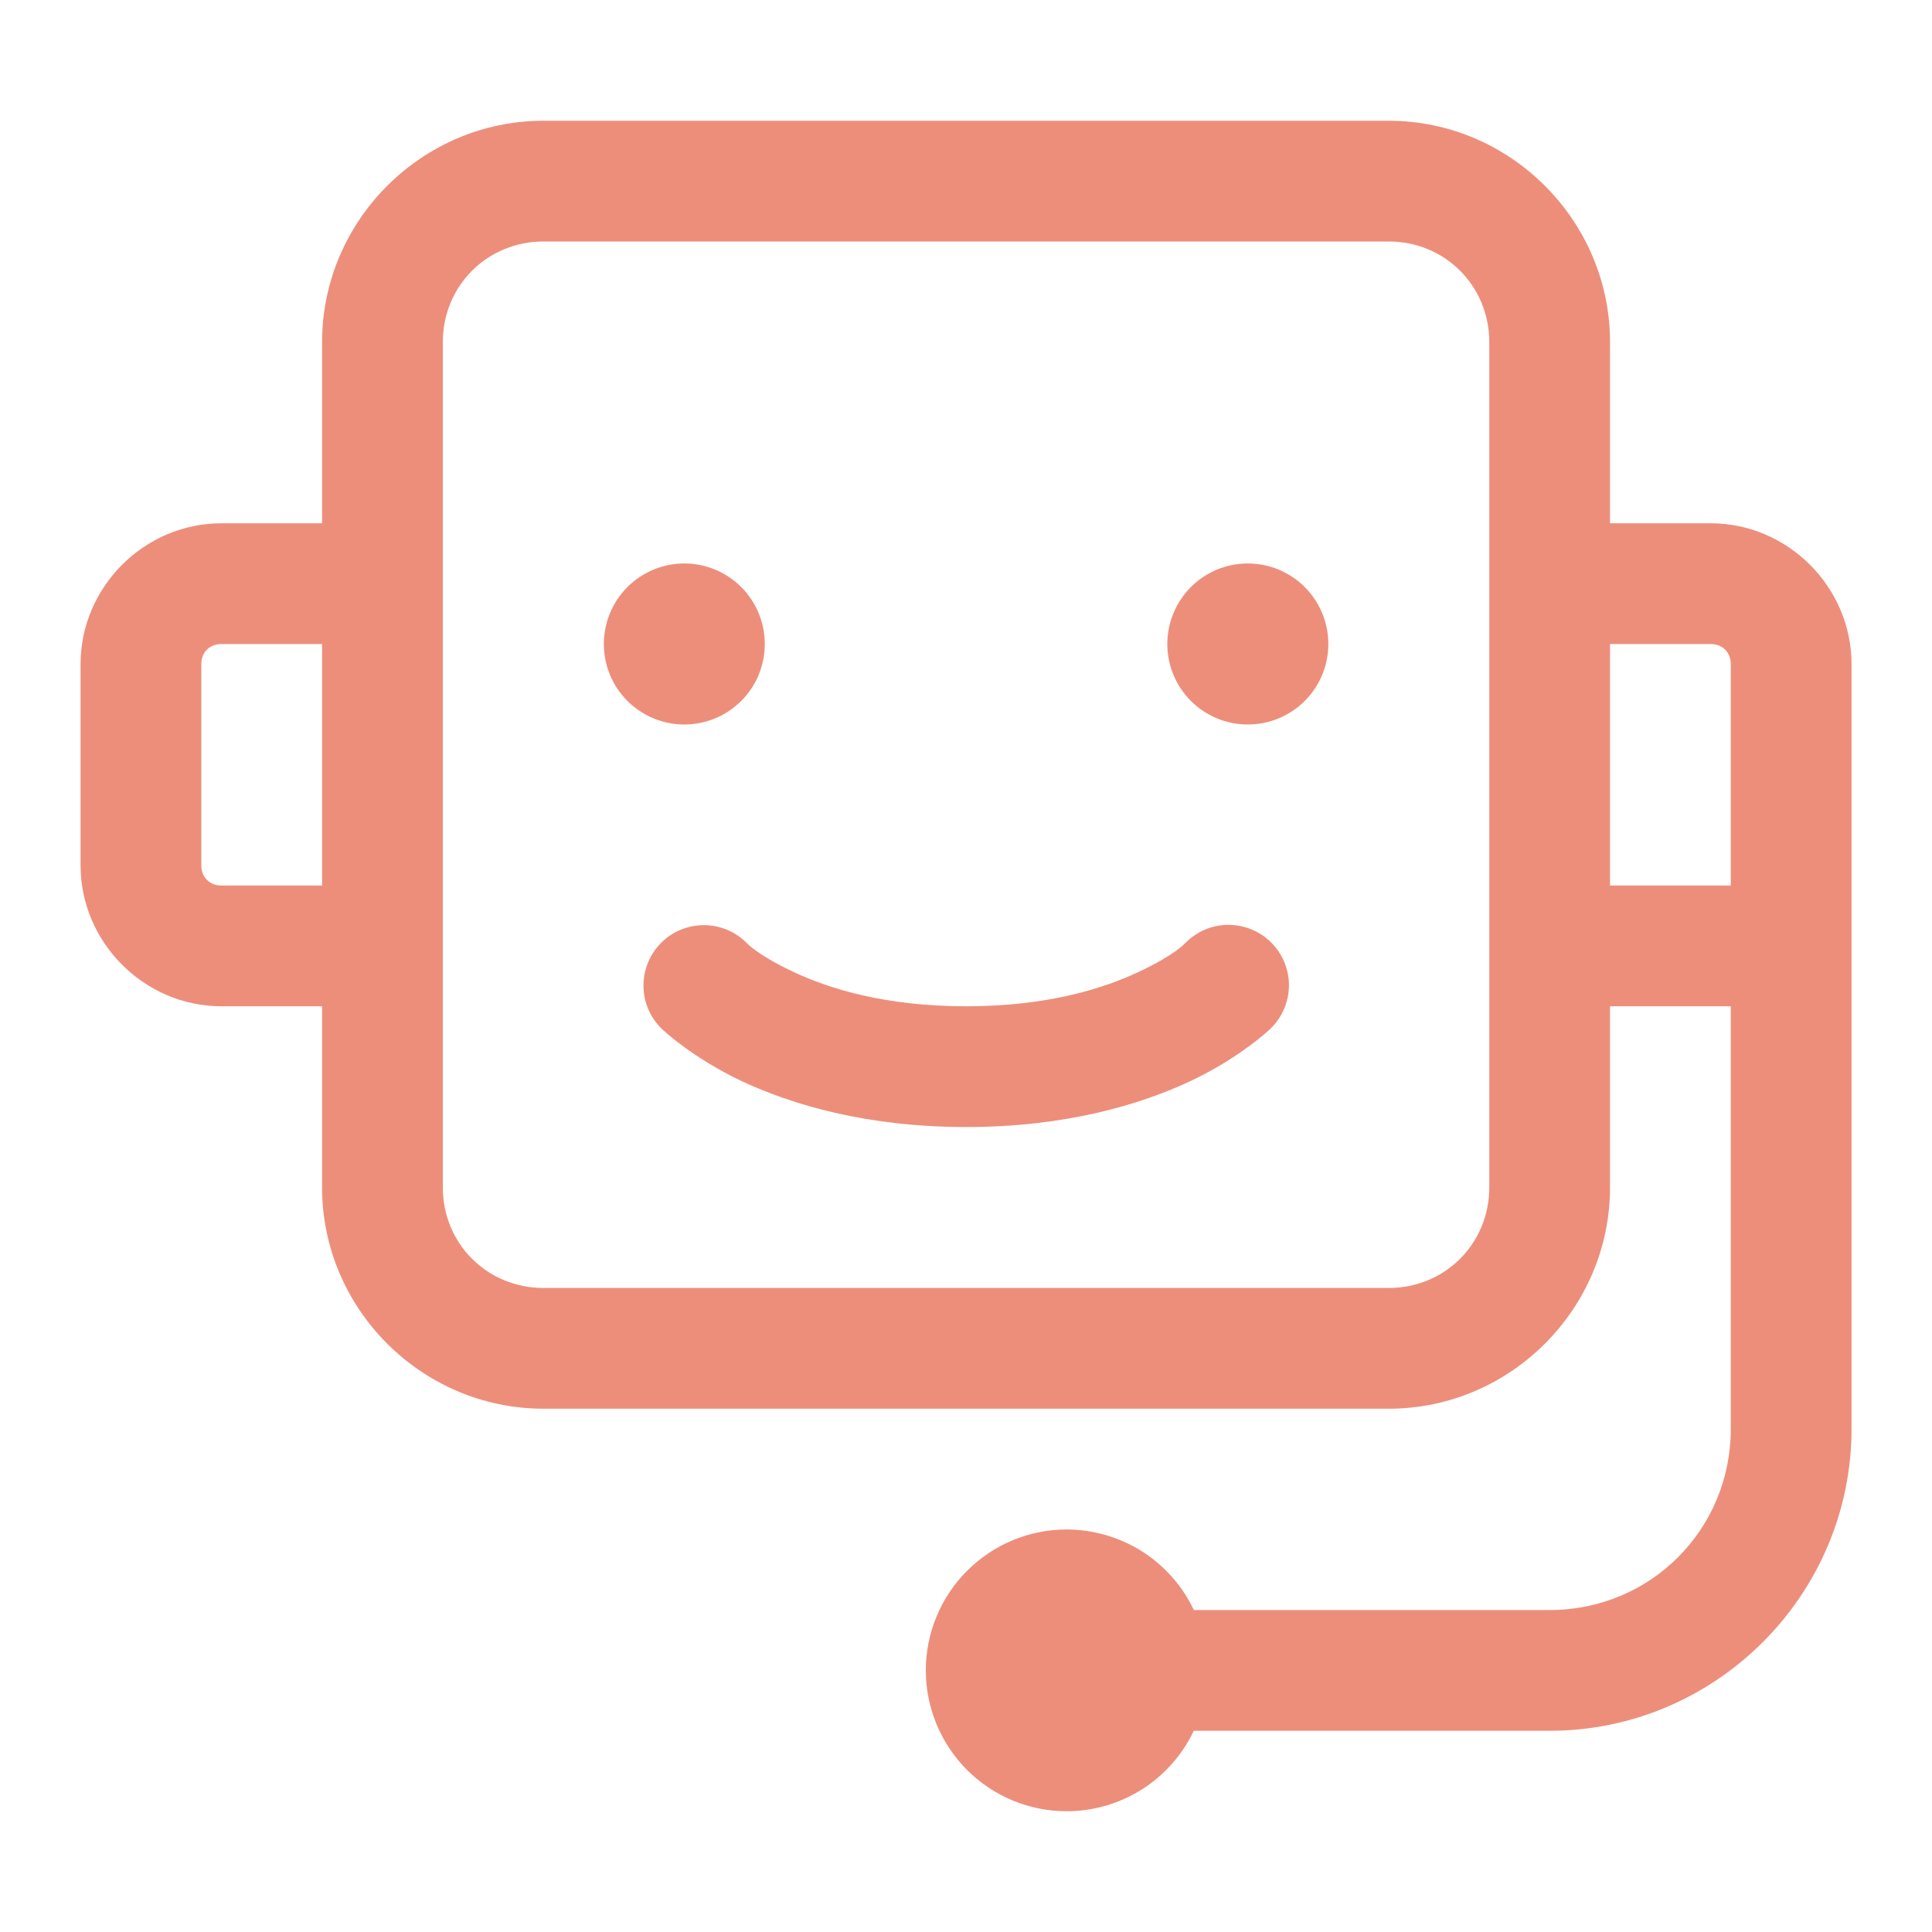 <svg width="20" height="20" viewBox="0 0 20 20" fill="none" xmlns="http://www.w3.org/2000/svg">
<path d="M5.626 1.25C4.367 1.25 3.334 2.283 3.334 3.542V5.417H2.292C1.494 5.417 0.834 6.077 0.834 6.875V8.958C0.834 9.756 1.494 10.417 2.292 10.417H3.334V12.292C3.334 13.55 4.367 14.583 5.626 14.583H14.376C15.634 14.583 16.667 13.55 16.667 12.292V10.417H17.917V14.792C17.917 15.835 17.085 16.667 16.042 16.667H12.359C12.241 16.418 12.054 16.207 11.821 16.059C11.588 15.912 11.318 15.834 11.042 15.833C10.655 15.833 10.285 15.987 10.011 16.261C9.738 16.534 9.584 16.905 9.584 17.292C9.584 17.678 9.738 18.049 10.011 18.323C10.285 18.596 10.655 18.75 11.042 18.75C11.318 18.75 11.588 18.671 11.821 18.524C12.054 18.376 12.24 18.166 12.358 17.917H16.042C17.761 17.917 19.167 16.51 19.167 14.792V9.792V9.062V6.875C19.167 6.077 18.507 5.417 17.709 5.417H16.667V3.542C16.667 2.283 15.634 1.25 14.376 1.25H5.626ZM5.626 2.5H14.376C14.958 2.5 15.417 2.959 15.417 3.542V6.042V9.792V12.292C15.417 12.874 14.958 13.333 14.376 13.333H5.626C5.043 13.333 4.584 12.874 4.584 12.292V9.792V6.042V3.542C4.584 2.959 5.043 2.5 5.626 2.5ZM7.084 5.833C6.863 5.833 6.651 5.921 6.495 6.077C6.338 6.234 6.251 6.446 6.251 6.667C6.251 6.888 6.338 7.1 6.495 7.256C6.651 7.412 6.863 7.5 7.084 7.5C7.305 7.5 7.517 7.412 7.673 7.256C7.83 7.1 7.917 6.888 7.917 6.667C7.917 6.446 7.83 6.234 7.673 6.077C7.517 5.921 7.305 5.833 7.084 5.833ZM12.917 5.833C12.696 5.833 12.484 5.921 12.328 6.077C12.172 6.234 12.084 6.446 12.084 6.667C12.084 6.888 12.172 7.1 12.328 7.256C12.484 7.412 12.696 7.5 12.917 7.5C13.138 7.5 13.35 7.412 13.507 7.256C13.663 7.1 13.751 6.888 13.751 6.667C13.751 6.446 13.663 6.234 13.507 6.077C13.35 5.921 13.138 5.833 12.917 5.833ZM2.292 6.667H3.334V9.167H2.292C2.169 9.167 2.084 9.081 2.084 8.958V6.875C2.084 6.752 2.169 6.667 2.292 6.667ZM16.667 6.667H17.709C17.832 6.667 17.917 6.752 17.917 6.875V9.062V9.167H16.667V6.667ZM12.703 9.574C12.538 9.578 12.381 9.647 12.267 9.766C12.267 9.766 12.158 9.887 11.792 10.059C11.426 10.232 10.846 10.417 10.001 10.417C9.156 10.417 8.575 10.232 8.209 10.059C7.844 9.887 7.734 9.766 7.734 9.766C7.676 9.706 7.606 9.659 7.529 9.626C7.452 9.594 7.369 9.577 7.286 9.577C7.161 9.577 7.04 9.614 6.937 9.683C6.834 9.753 6.753 9.852 6.707 9.967C6.66 10.082 6.649 10.209 6.674 10.331C6.7 10.452 6.761 10.564 6.85 10.65C6.85 10.65 7.158 10.946 7.677 11.191C8.197 11.435 8.971 11.667 10.001 11.667C11.031 11.667 11.805 11.435 12.324 11.191C12.844 10.946 13.151 10.65 13.151 10.65C13.242 10.563 13.304 10.45 13.33 10.327C13.356 10.204 13.344 10.075 13.295 9.959C13.247 9.843 13.164 9.744 13.059 9.675C12.953 9.607 12.829 9.571 12.703 9.574Z" fill="#ED8E7B"/>
</svg>
